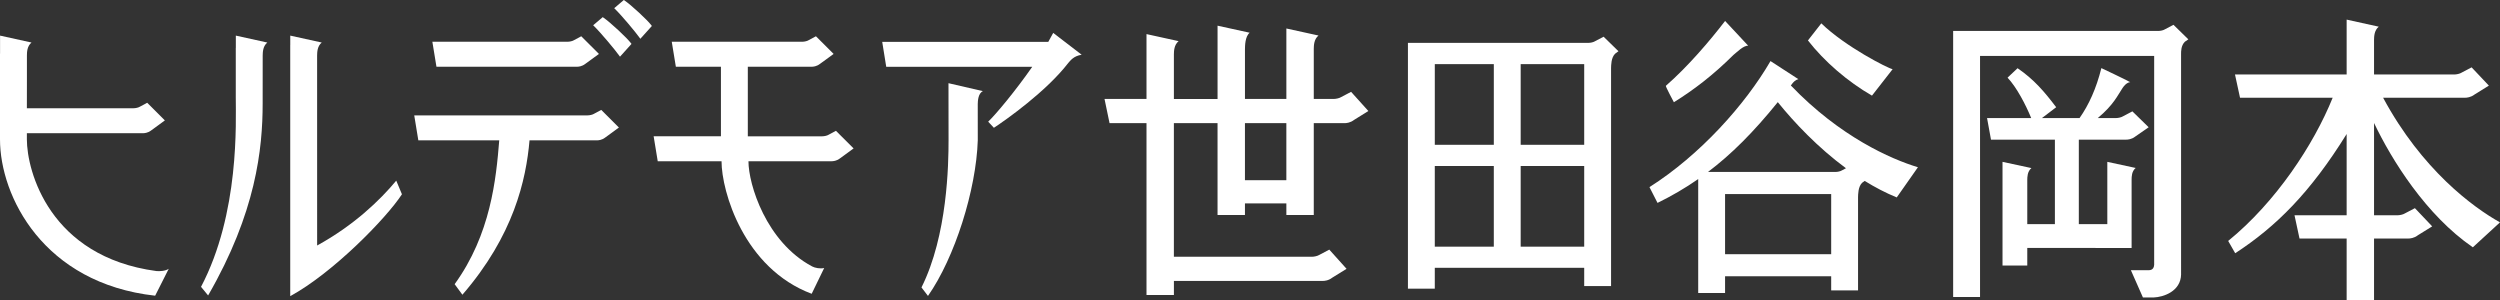 <?xml version="1.0" encoding="utf-8"?>
<!-- Generator: Adobe Illustrator 16.0.3, SVG Export Plug-In . SVG Version: 6.00 Build 0)  -->
<!DOCTYPE svg PUBLIC "-//W3C//DTD SVG 1.1//EN" "http://www.w3.org/Graphics/SVG/1.1/DTD/svg11.dtd">
<svg version="1.1" id="レイヤー_1" xmlns="http://www.w3.org/2000/svg" xmlns:xlink="http://www.w3.org/1999/xlink" x="0px"
	 y="0px" width="209.334px" height="25.118px" viewBox="0 0 209.334 25.118" enable-background="new 0 0 209.334 25.118"
	 xml:space="preserve">
<rect x="0" y="0" width="209.334" height="25.118" fill="#333333" stroke="none"/>
<g>
	<g>
		<g>
			<g>
				<path fill="#FFFFFF" d="M19.748,4.017l-0.006-0.002v4.086c0,2.1,0.334,9.752-2.909,15.917l0.593,0.721
					c4.009-6.935,4.567-12.28,4.567-16.082l0.003-4.005c0.007-0.263,0.005-0.774,0.387-1.09l-2.636-0.58V4.017z"/>
				<path fill="#FFFFFF" d="M33.179,15.126c-1.36,1.639-3.545,3.742-6.624,5.431L26.553,4.651c0.007-0.263,0.003-0.774,0.387-1.09
					l-2.635-0.58v0.774h-0.003v21.042c3.564-1.939,8.03-6.5,9.354-8.53L33.179,15.126z"/>
			</g>
			<path fill="#FFFFFF" d="M13.087,22.695C4.142,21.491,2.25,14.31,2.25,11.669v-0.515h9.724c0.105,0,0.401-0.014,0.685-0.234
				l1.146-0.838l-1.479-1.478l-0.622,0.334c-0.104,0.069-0.348,0.126-0.522,0.126H2.25l0.004-2.246V4.651
				c0.004-0.263,0.002-0.774,0.384-1.09l-2.633-0.58v1.507L0,4.487v7.182c0,4.771,3.643,12.054,12.992,13.091l1.138-2.255
				C13.875,22.692,13.344,22.729,13.087,22.695z"/>
			<path fill="#FFFFFF" d="M69.996,10.953l-0.622,0.334c-0.104,0.069-0.349,0.126-0.523,0.126h-6.234V5.588h5.354
				c0.104,0,0.403-0.017,0.685-0.237l1.146-0.835l-1.48-1.479l-0.621,0.333c-0.104,0.069-0.349,0.126-0.521,0.126H56.249l0.342,2.09
				h3.775v5.825h-5.634l0.342,2.09h5.343c0,2.532,1.874,8.976,7.548,11.098l1.047-2.157c-0.331,0.077-0.768-0.003-1.01-0.133
				c-3.85-2.049-5.331-6.867-5.331-8.808h6.974c0.104,0,0.402-0.016,0.684-0.236l1.146-0.837L69.996,10.953z"/>
			<g>
				<path fill="#FFFFFF" d="M79.426,11.746c0,1.99-0.084,7.96-2.267,12.321l0.544,0.712c2.25-3.208,4.037-8.887,4.17-13.033
					l-0.002-3.034c0.005-0.262,0.031-0.895,0.432-1.08l-2.883-0.666L79.426,11.746z"/>
				<path fill="#FFFFFF" d="M88.189,2.754c-0.124,0.242-0.262,0.493-0.412,0.751H73.871l0.337,2.091h12.224
					c-1.402,2.011-3.028,3.964-3.688,4.592l0.478,0.513c1-0.654,4.39-3.043,6.232-5.434c0.156-0.164,0.422-0.579,1.118-0.683
					L88.189,2.754z"/>
			</g>
			<g>
				<g>
					<path fill="#FFFFFF" d="M50.345,9.203l-0.621,0.333c-0.104,0.068-0.35,0.125-0.523,0.125H34.686l0.342,2.09h6.775
						c-0.261,3.231-0.711,7.868-3.734,12.044l0.65,0.883c4.292-4.957,5.333-9.611,5.62-12.927h5.656
						c0.104,0,0.402-0.015,0.684-0.237l1.144-0.835L50.345,9.203z"/>
					<path fill="#FFFFFF" d="M48.321,5.588c0.105,0,0.401-0.017,0.684-0.237l1.146-0.835l-1.481-1.479l-0.62,0.333
						c-0.104,0.069-0.347,0.126-0.523,0.126H36.203l0.342,2.09H48.321z"/>
				</g>
				<g>
					<path fill="#FFFFFF" d="M50.428,1.47l-0.702,0.596l-0.058,0.05l0.055,0.054c0.568,0.55,1.786,2.008,2.14,2.507l0.051,0.069
						l0.058-0.063l0.868-0.965l0.038-0.04l-0.033-0.046c-0.333-0.454-1.751-1.773-2.333-2.167l-0.044-0.03L50.428,1.47z"/>
					<path fill="#FFFFFF" d="M52.195,0.034l-0.708,0.604L51.43,0.686l0.055,0.054c0.567,0.549,1.73,1.942,2.083,2.438l0.051,0.07
						l0.057-0.065l0.869-0.964l0.038-0.043L54.55,2.129c-0.329-0.446-1.688-1.703-2.269-2.1L52.238,0L52.195,0.034z"/>
				</g>
			</g>
		</g>
		<g>
			<path fill="#FFFFFF" d="M156.747,8.008l1.729-2.215c-0.392-0.067-3.979-1.899-5.972-3.838l-1.119,1.431
				C152.752,5.141,154.701,6.83,156.747,8.008z"/>
			<path fill="#FFFFFF" d="M181.993,2.077l-0.737,0.388c-0.103,0.069-0.346,0.126-0.521,0.126h-17.18l0.001,0.005l-0.012-0.005
				v22.28h2.252V4.683h14.58v17.492c-0.033,0.486-0.4,0.449-0.56,0.449h-1.39l1.009,2.284c0.262,0,0.751,0.005,0.899,0
				c0.798-0.028,2.279-0.501,2.297-1.946h-0.002V4.53c0-0.245-0.002-0.713,0.315-1.033l0.294-0.203L181.993,2.077z"/>
			<path fill="#FFFFFF" d="M178.487,20.765v-5.733c0.004-0.231,0.002-0.687,0.341-0.968l-2.375-0.512v5.214h-2.386v-7.074h3.975
				c0.115,0,0.443-0.015,0.751-0.259l1.122-0.778l-1.363-1.331l-0.803,0.423c-0.115,0.075-0.381,0.139-0.572,0.139h-1.523
				c1.342-1.125,1.651-1.885,2.076-2.52c0.337-0.505,0.645-0.484,0.645-0.484c-0.426-0.242-2.42-1.179-2.42-1.179
				c-0.426,1.707-1.049,3.081-1.827,4.183h-3.149l1.193-0.907c-0.996-1.313-1.848-2.318-3.234-3.268l-0.838,0.792
				c0.76,0.806,1.514,2.248,1.98,3.383h-3.697l0.33,1.806h5.351v7.074h-2.313V15.06c0.005-0.237,0.002-0.7,0.348-0.986l-2.421-0.521
				v8.682h2.073v-1.475L178.487,20.765z"/>
			<path fill="#FFFFFF" d="M199.546,8.183h6.87c0.122,0,0.468-0.021,0.796-0.275l1.19-0.739l-1.445-1.529l-0.854,0.45
				c-0.123,0.081-0.404,0.148-0.607,0.148h-6.709V3.346c0.006-0.267,0.004-0.79,0.393-1.112l-2.687-0.592v4.596h-9.349l0.421,1.945
				h7.759c-1.582,3.922-4.762,8.748-8.75,11.992l0.587,1.029c3.433-2.23,6.302-5.1,9.332-9.983v6.805h-4.366l0.419,1.946h3.947
				v5.146h2.294v-5.146h2.882c0.122,0,0.468-0.02,0.794-0.277l1.193-0.74l-1.447-1.525l-0.854,0.447
				c-0.123,0.08-0.405,0.149-0.608,0.149h-1.96v-7.729c1.479,3.1,4.348,7.715,8.273,10.41l2.273-2.088
				C207.092,17.368,202.795,14.221,199.546,8.183z"/>
			<path fill="#FFFFFF" d="M149.954,7.158c0.038-0.054,0.08-0.106,0.121-0.161c0.061-0.07,0.215-0.292,0.511-0.367l-2.335-1.516
				c-2.129,3.665-5.915,7.878-10.135,10.554l0.674,1.322c1.196-0.587,2.316-1.237,3.407-1.997v9.538h2.249v-1.396h8.886v1.18h2.249
				V16.52c0.007-0.252,0.004-0.883,0.339-1.212l0.217-0.16c0.862,0.534,1.757,1.004,2.685,1.383l1.773-2.527
				C158.346,13.323,154.079,11.458,149.954,7.158z M144.446,21.283v-5.032h8.886v5.032H144.446z M154.569,14.087l-0.35,0.186
				c-0.105,0.069-0.348,0.125-0.521,0.125h-10.681c1.935-1.46,3.802-3.315,5.844-5.845
				C150.244,10.269,152.224,12.358,154.569,14.087z"/>
			<path fill="#FFFFFF" d="M134.276,3.074l-0.736,0.387c-0.106,0.069-0.349,0.128-0.523,0.128L117.891,3.59v20.579h2.249v-1.746
				h12.511v1.529h2.249V5.708c0.007-0.25,0.004-0.881,0.339-1.21l0.281-0.208L134.276,3.074z M132.651,5.37v6.757h-5.319V5.37
				H132.651z M125.083,5.37v6.757h-4.942V5.37H125.083z M120.14,13.899h4.942v6.758h-4.942V13.899z M127.332,20.657v-6.758h5.319
				v6.758H127.332z"/>
			<path fill="#FFFFFF" d="M145.141,4.605c0.262-0.199,0.84-0.81,1.242-0.777l-1.935-2.073c-1.261,1.646-3.111,3.818-4.96,5.431
				c-0.045,0.038,0.672,1.375,0.672,1.375C141.831,7.523,143.45,6.287,145.141,4.605z"/>
			<path fill="#FFFFFF" d="M112.278,8.139c-0.122,0.079-0.405,0.147-0.607,0.147h-1.664V4.09c0.008-0.268,0.004-0.793,0.396-1.115
				l-2.691-0.59v5.902h-3.467V4.122c0.005-0.266,0.003-1.059,0.393-1.382l-2.688-0.59v6.137h-3.656V4.559
				c0.007-0.268,0.004-0.79,0.395-1.114l-2.689-0.59v5.432h-3.515l0.421,2.025h3.094v14.387h2.295v-1.176h12.471
				c0.121,0,0.467-0.019,0.793-0.275l1.193-0.738l-1.446-1.609l-0.853,0.451c-0.124,0.08-0.406,0.148-0.607,0.148H98.293V10.312
				h3.656v7.692h2.295v-0.972h3.467v0.972h2.295v-7.692h2.586c0.12,0,0.465-0.019,0.793-0.274l1.193-0.742l-1.447-1.606
				L112.278,8.139z M107.711,15.088h-3.467v-4.776h3.467V15.088z"/>
		</g>
	</g>
</g>
</svg>
